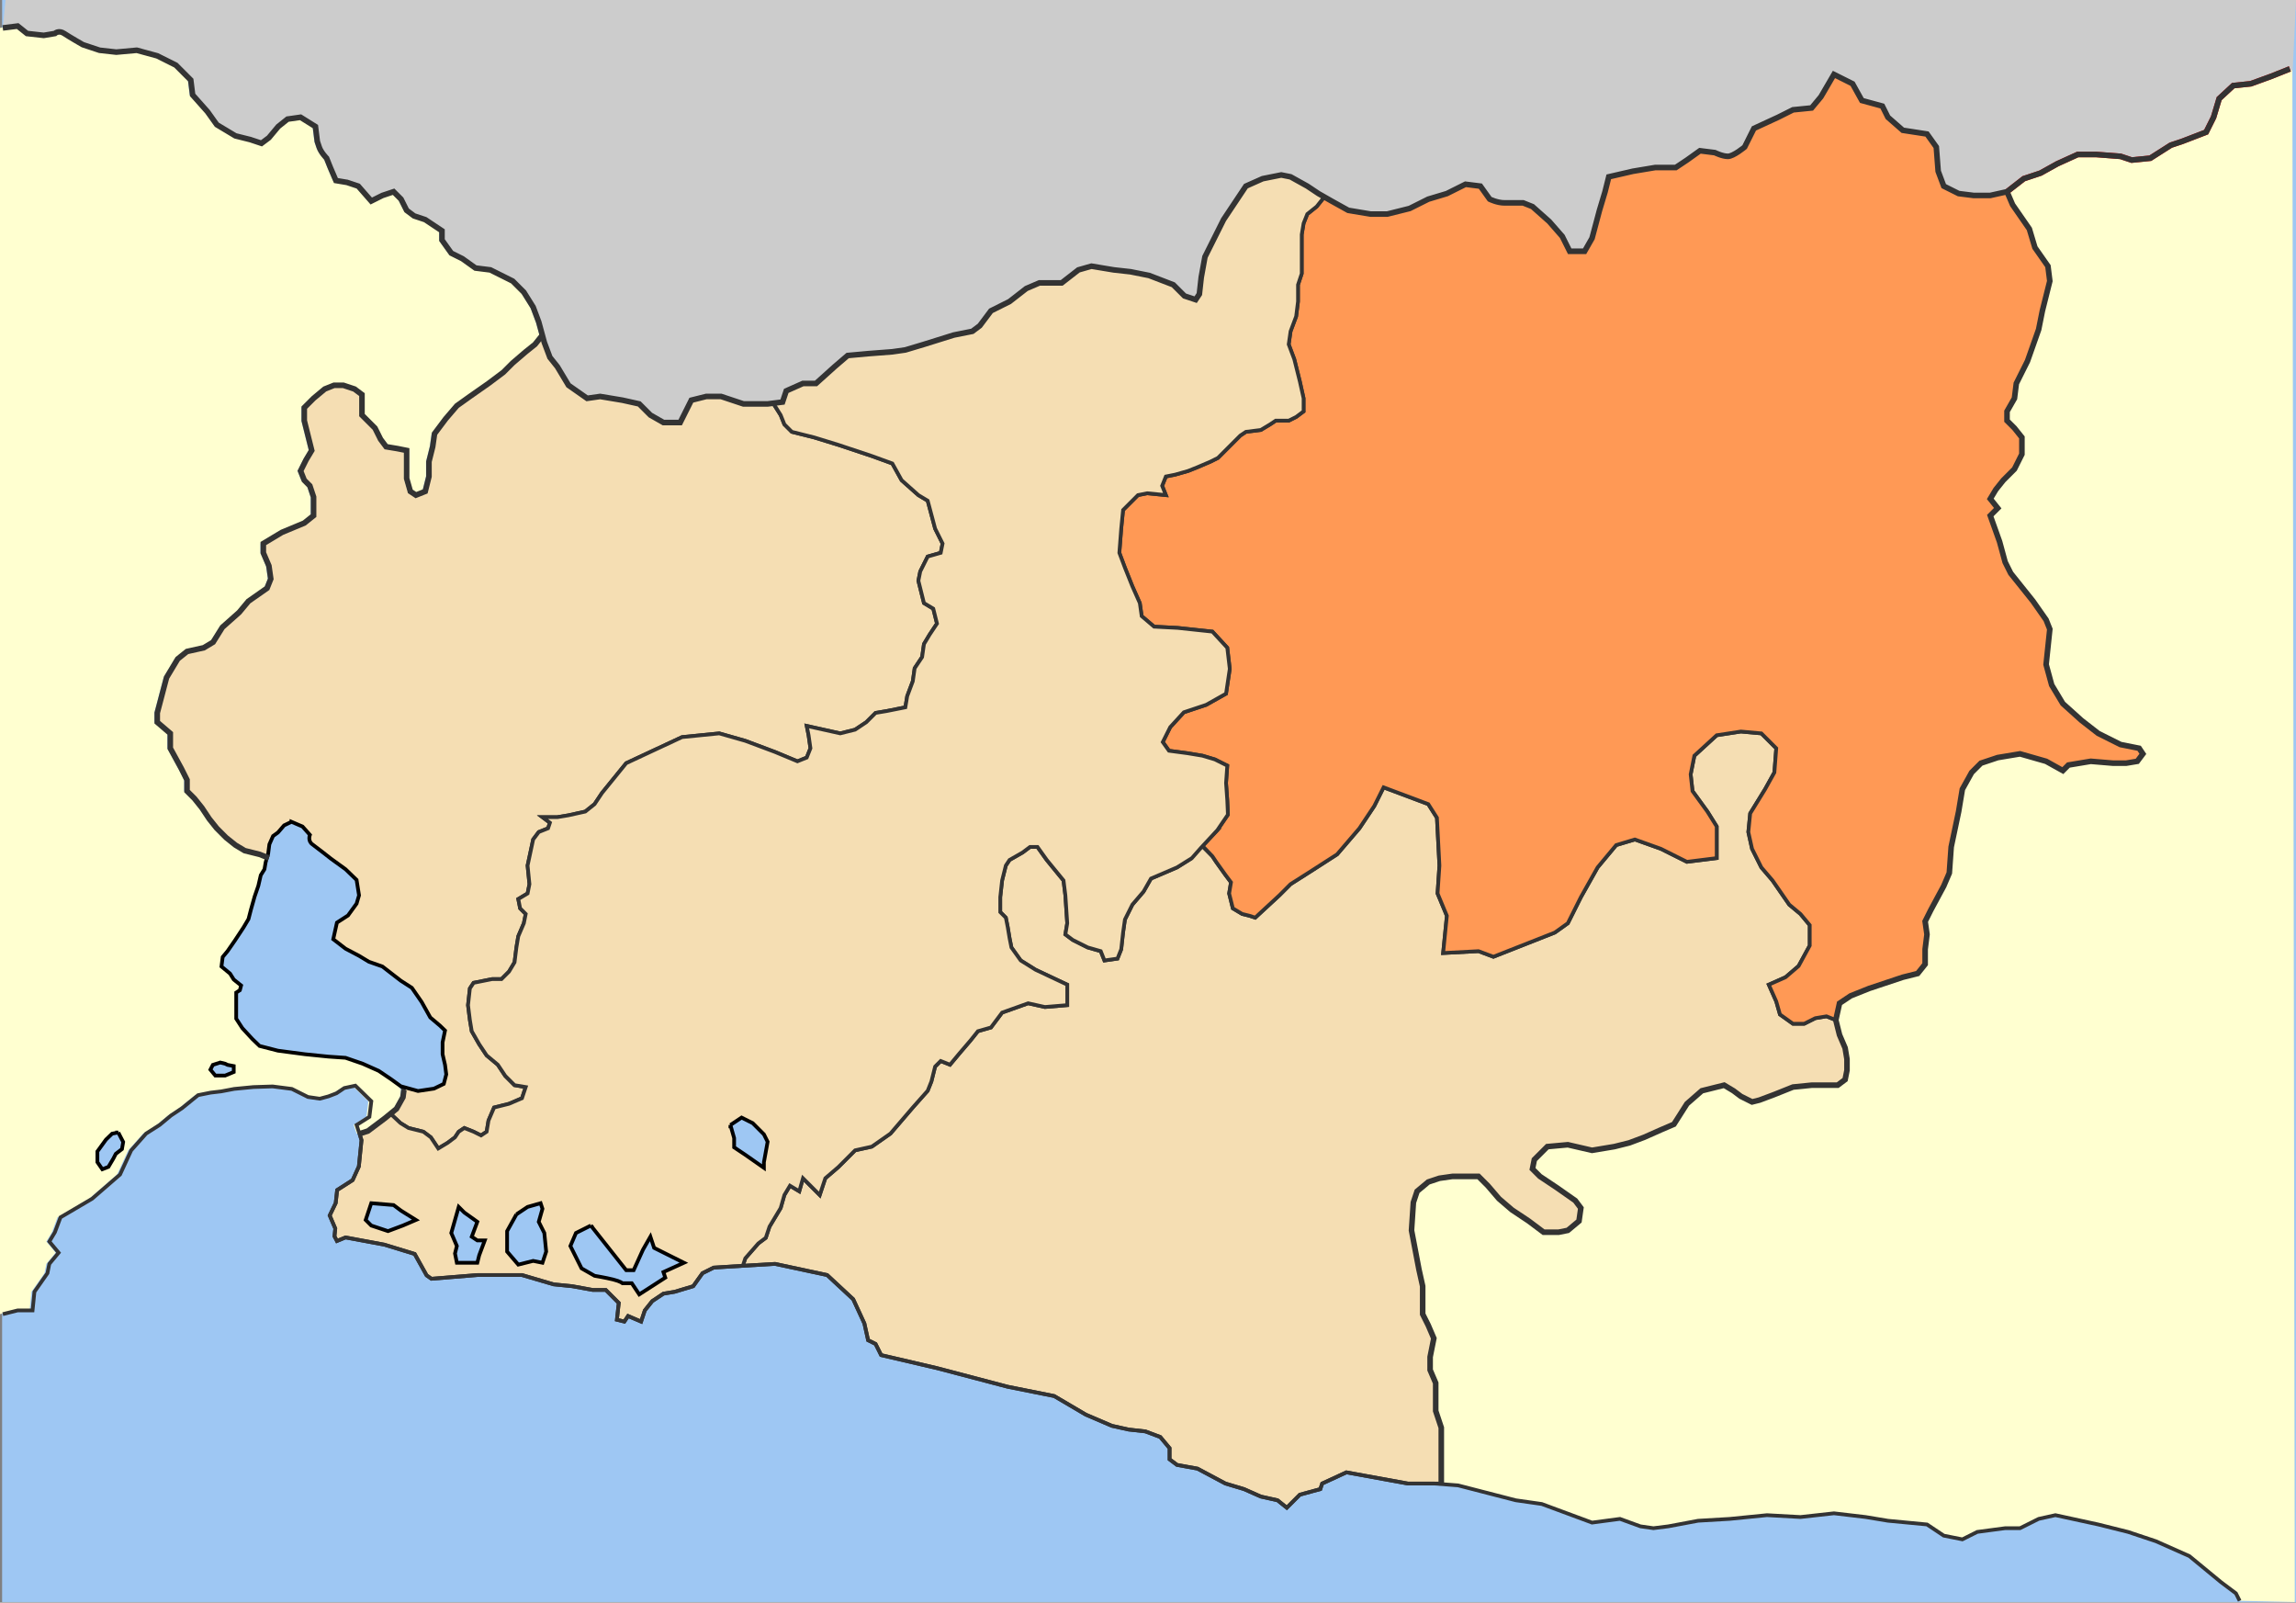 <?xml version="1.0" encoding="UTF-8" standalone="no"?>
<!-- Created with Inkscape (http://www.inkscape.org/) -->

<svg
   xmlns:svg="http://www.w3.org/2000/svg"
   xmlns="http://www.w3.org/2000/svg"
   version="1.1"
   width="1542.239"
   height="1076.249"
   id="svg2"
   xml:space="preserve"><rect width="100%" height="100%" fill="#808080" stroke="none"/><defs
     id="defs6" /><g
     transform="matrix(1.25,0,0,-1.25,1.42,1075.838)"
     id="g12"><rect
       width="1232.655"
       height="860.67"
       x="0"
       y="-860.67"
       transform="scale(1,-1)"
       id="rect3760"
       style="fill:#9ec7f3;fill-opacity:1;stroke:none" /><path
       d="m 1202.364,0.671 c 0,0 -2,4 -2,4 0,0 -8,6 -8,6 0,0 -17,14 -17,14 0,0 -18,8 -18,8 0,0 -15,5 -15,5 0,0 -16,4 -16,4 0,0 -23,5 -23,5 0,0 -9,-2 -9,-2 0,0 -10,-5 -10,-5 0,0 -8,0 -8,0 0,0 -15,-2 -15,-2 0,0 -8,-4 -8,-4 0,0 -10,2 -10,2 0,0 -9,6 -9,6 0,0 -21,2 -21,2 0,0 -12,2 -12,2 0,0 -17,2 -17,2 0,0 -18,-2 -18,-2 0,0 -18,1 -18,1 0,0 -20,-2 -20,-2 0,0 -17,-1 -17,-1 0,0 -16,-3 -16,-3 0,0 -8,-1 -8,-1 0,0 -7,1 -7,1 0,0 -11,4 -11,4 0,0 -15,-2 -15,-2 0,0 -27,10 -27,10 0,0 -14,2 -14,2 0,0 -31,8 -31,8 0,0 -9,0.999 -9,0.999 0,0 0,17.001 0,17.001 0,0 0,13 0,13 0,0 -3,9 -3,9 0,0 0,9 0,9 0,0 0,6 0,6 0,0 -3,7 -3,7 0,0 0,7 0,7 0,0 2,10 2,10 0,0 -3,7 -3,7 0,0 -3,6 -3,6 0,0 0,15 0,15 0,0 -2,9 -2,9 0,0 -4,21 -4,21 0,0 1,15 1,15 0,0 2,6 2,6 0,0 6,5 6,5 0,0 6,2 6,2 0,0 7,1 7,1 0,0 6,0 6,0 0,0 8,0 8,0 0,0 5,-5 5,-5 0,0 6,-7 6,-7 0,0 7,-6 7,-6 0,0 9,-6 9,-6 0,0 8,-6 8,-6 0,0 8,0 8,0 0,0 5,1 5,1 0,0 6,5 6,5 0,0 1,7 1,7 0,0 -3,4 -3,4 0,0 -10,7 -10,7 0,0 -9,6 -9,6 0,0 -4,4 -4,4 0,0 1,5 1,5 0,0 7,7 7,7 0,0 11,1 11,1 0,0 13,-3 13,-3 0,0 12,2 12,2 0,0 8,2 8,2 0,0 8,3 8,3 0,0 9,4 9,4 0,0 7,3 7,3 0,0 7,11 7,11 0,0 8,7 8,7 0,0 12,3 12,3 0,0 5,-3 5,-3 0,0 4,-3 4,-3 0,0 6,-3 6,-3 0,0 4,1 4,1 0,0 8,3 8,3 0,0 10,4 10,4 0,0 10,1 10,1 0,0 9,0 9,0 0,0 5,0 5,0 0,0 4,3 4,3 0,0 1,5 1,5 0,0 0,6 0,6 0,0 -1,6 -1,6 0,0 -3,7 -3,7 0,0 -2,8 -2,8 0,0 2,9 2,9 0,0 6,4 6,4 0,0 10,4 10,4 0,0 18,6 18,6 0,0 8,2 8,2 0,0 4,5 4,5 0,0 0,8 0,8 0,0 1,8 1,8 0,0 -1,7 -1,7 0,0 3,6 3,6 0,0 7,13 7,13 0,0 3,7 3,7 0,0 1,14 1,14 0,0 4,19 4,19 0,0 2,12 2,12 0,0 5,9 5,9 0,0 5,5 5,5 0,0 9,3 9,3 0,0 12,2 12,2 0,0 14,-4 14,-4 0,0 9,-5 9,-5 0,0 3,3 3,3 0,0 12,2 12,2 0,0 12,-1 12,-1 0,0 7,0 7,0 0,0 6,1 6,1 0,0 3,4 3,4 0,0 -2,3 -2,3 0,0 -10,2 -10,2 0,0 -12,6 -12,6 0,0 -9,7 -9,7 0,0 -10,9 -10,9 0,0 -6,10 -6,10 0,0 -3,11 -3,11 0,0 2,19 2,19 0,0 -2,5 -2,5 0,0 -7,10 -7,10 0,0 -12,15 -12,15 0,0 -3,6 -3,6 0,0 -3,11 -3,11 0,0 -5,14 -5,14 0,0 4,4 4,4 0,0 -4,5 -4,5 0,0 3,5 3,5 0,0 4,5 4,5 0,0 6,6 6,6 0,0 4,8 4,8 0,0 0,9 0,9 0,0 -4,5 -4,5 0,0 -4,4 -4,4 0,0 0,5 0,5 0,0 4,7 4,7 0,0 1,8 1,8 0,0 6,12 6,12 0,0 6,17 6,17 0,0 2,10 2,10 0,0 4,16 4,16 0,0 -1,8 -1,8 0,0 -7,10 -7,10 0,0 -3,10 -3,10 0,0 -9,13 -9,13 0,0 -3,7 -3,7 0,0 9,7 9,7 0,0 9,3 9,3 0,0 9,5 9,5 0,0 11,5 11,5 0,0 10,0 10,0 0,0 13,-1 13,-1 0,0 6,-2 6,-2 0,0 10,1 10,1 0,0 11,7 11,7 0,0 6,2 6,2 0,0 13,5 13,5 0,0 4,8 4,8 0,0 3,10 3,10 0,0 7.551,7 7.551,7 0,0 9.449,1 9.449,1 0,0 11,4 11,4 0,0 10,4 10,4 l 1.346,-0.404 1.289,-823.267 -29.635,0.671 z"
       id="path3762"
       style="fill:#ffffd0;fill-opacity:1;stroke:none" /><path
       d="m 0.364,845.671 c 0,0 8,1 8,1 0,0 5,-4 5,-4 0,0 9,-1 9,-1 0,0 6,1 6,1 0,0 2,2 5,0 3,-2 10,-6 10,-6 0,0 9,-3 9,-3 0,0 9,-1 9,-1 0,0 11,1 11,1 0,0 11,-3 11,-3 0,0 10,-5 10,-5 0,0 8,-8 8,-8 0,0 1,-8 1,-8 0,0 8,-9 8,-9 0,0 5,-7 5,-7 0,0 10,-6 10,-6 0,0 8,-2 8,-2 0,0 6,-2 6,-2 0,0 4,3 4,3 0,0 5,6 5,6 0,0 5,4 5,4 0,0 7,1 7,1 0,0 8,-5 8,-5 0,0 1,-8 1,-8 0,0 0,0 1,-3 1,-3 4,-6 4,-6 0,0 2,-5 2,-5 0,0 3,-7 3,-7 0,0 6,-1 6,-1 0,0 6,-2 6,-2 0,0 7,-8 7,-8 0,0 6,3 6,3 0,0 6,2 6,2 0,0 4,-4 4,-4 0,0 3,-6 3,-6 0,0 4,-3 4,-3 0,0 6,-2 6,-2 0,0 9,-6 9,-6 0,0 0,-5 0,-5 0,0 5,-7 5,-7 0,0 6,-3 6,-3 0,0 7,-5 7,-5 0,0 8,-1 8,-1 0,0 12,-6 12,-6 0,0 6,-6 6,-6 0,0 5,-8 5,-8 0,0 3,-8 3,-8 0,0 3,-11 3,-11 0,0 3,-8 3,-8 0,0 4,-5 4,-5 0,0 6,-10 6,-10 0,0 10,-7 10,-7 0,0 7,1 7,1 0,0 12,-2 12,-2 0,0 9,-2 9,-2 0,0 6,-6 6,-6 0,0 7,-4 7,-4 0,0 9,0 9,0 0,0 3,6 3,6 0,0 3,6 3,6 0,0 8,2 8,2 0,0 8,0 8,0 0,0 12,-4 12,-4 0,0 13,0 13,0 0,0 8,1 8,1 0,0 2,6 2,6 0,0 9,4 9,4 0,0 7,0 7,0 0,0 10,9 10,9 0,0 7,6 7,6 0,0 11,1 11,1 0,0 13,1 13,1 0,0 7,1 7,1 0,0 10,3 10,3 0,0 16,5 16,5 0,0 10,2 10,2 0,0 4,3 4,3 0,0 6,8 6,8 0,0 10,5 10,5 0,0 9,7 9,7 0,0 7,3 7,3 0,0 12,0 12,0 0,0 9,7 9,7 0,0 7,2 7,2 0,0 12,-2 12,-2 0,0 9,-1 9,-1 0,0 10,-2 10,-2 0,0 13,-5 13,-5 0,0 6,-6 6,-6 0,0 6,-2 6,-2 0,0 2,3 2,3 0,0 1,9 1,9 0,0 2,11 2,11 0,0 5,10 5,10 0,0 5,10 5,10 0,0 6,9 6,9 0,0 6,9 6,9 0,0 9,4 9,4 0,0 10,2 10,2 0,0 5,-1 5,-1 0,0 9,-5 9,-5 0,0 6,-4 6,-4 0,0 7,-4 7,-4 0,0 9,-5 9,-5 0,0 12,-2 12,-2 0,0 9,0 9,0 0,0 12,3 12,3 0,0 10,5 10,5 0,0 10,3 10,3 0,0 10,5 10,5 0,0 8,-1 8,-1 0,0 5,-7 5,-7 0,0 4,-2 8,-2 4,0 10,0 10,0 0,0 5,-2 5,-2 0,0 9,-8 9,-8 0,0 7,-8 7,-8 0,0 4,-8 4,-8 0,0 8,0 8,0 0,0 4,7 4,7 0,0 4,15 4,15 0,0 3,10 3,10 0,0 2,8 2,8 0,0 13,3 13,3 0,0 12,2 12,2 0,0 11,0 11,0 0,0 6,4 6,4 0,0 7,5 7,5 0,0 8,-1 8,-1 0,0 4,-2 7,-2 3,0 9,5 9,5 0,0 5,10 5,10 0,0 13,6 13,6 0,0 8,4 8,4 0,0 10,1 10,1 0,0 5,6 5,6 0,0 7,12 7,12 0,0 10,-5 10,-5 0,0 5,-9 5,-9 0,0 11,-3 11,-3 0,0 3,-6 3,-6 0,0 8,-7 8,-7 0,0 13,-2 13,-2 0,0 5,-7 5,-7 0,0 1,-13 1,-13 0,0 3,-8 3,-8 0,0 8,-4 8,-4 0,0 8,-1 8,-1 0,0 9,0 9,0 0,0 9,2 9,2 0,0 9,7 9,7 0,0 9,3 9,3 0,0 9,5 9,5 0,0 11,5 11,5 0,0 10,0 10,0 0,0 13,-1 13,-1 0,0 6,-2 6,-2 0,0 10,1 10,1 0,0 11,7 11,7 0,0 6,2 6,2 0,0 13,5 13,5 0,0 4,8 4,8 0,0 3,10 3,10 0,0 7.551,7 7.551,7 0,0 9.449,1 9.449,1 0,0 11,4 11,4 0,0 10,4 10,4 l 1.467,-1.293 1.823,38.293 -1230.831,0 L 0.364,845.671 z"
       id="path3758"
       style="fill:#cccccc;stroke:none" /><path
       d="m 290.364,680.671 c 0,0 -4,-5 -4,-5 0,0 -5,-4 -5,-4 0,0 -7,-6 -7,-6 0,0 -5,-5 -5,-5 0,0 -8,-6 -8,-6 0,0 -10,-7 -10,-7 0,0 -7,-5 -7,-5 0,0 -6,-7 -6,-7 0,0 -6,-8 -6,-8 0,0 -1,-7 -1,-7 0,0 -2,-8 -2,-8 0,0 0,-8 0,-8 0,0 -2,-8 -2,-8 0,0 -5,-2 -5,-2 0,0 -3,2 -3,2 0,0 -2,7 -2,7 0,0 0,8 0,8 0,0 0,7 0,7 0,0 -5,1 -5,1 0,0 -6,1 -6,1 0,0 -3,4 -3,4 0,0 -3,6 -3,6 0,0 -4,4 -4,4 0,0 -3,3 -3,3 0,0 0,7 0,7 0,0 0,4 0,4 0,0 -4,3 -4,3 0,0 -6,2 -6,2 0,0 -5,0 -5,0 0,0 -5,-2 -5,-2 0,0 -6,-5 -6,-5 0,0 -5,-5 -5,-5 0,0 0,-7 0,-7 0,0 2,-8 2,-8 0,0 2,-8 2,-8 0,0 -3,-5 -3,-5 0,0 -3,-6 -3,-6 0,0 2,-5 2,-5 0,0 3,-3 3,-3 0,0 2,-6 2,-6 0,0 0,-10 0,-10 0,0 -5,-4 -5,-4 0,0 -12,-5 -12,-5 0,0 -10,-6 -10,-6 0,0 0,-5 0,-5 0,0 3,-7 3,-7 0,0 1,-7 1,-7 0,0 -2,-5 -2,-5 0,0 -10,-7 -10,-7 0,0 -5,-6 -5,-6 0,0 -9,-8 -9,-8 0,0 -5,-8 -5,-8 0,0 -5,-3 -5,-3 0,0 -9,-2 -9,-2 0,0 -5,-4 -5,-4 0,0 -6,-10 -6,-10 0,0 -5,-19 -5,-19 0,0 0,-5 0,-5 0,0 7,-6 7,-6 0,0 0,-8 0,-8 0,0 6,-11 6,-11 0,0 3,-6 3,-6 0,0 0,-6 0,-6 0,0 4,-4 4,-4 0,0 4,-5 4,-5 0,0 4,-6 4,-6 0,0 4,-5 4,-5 0,0 5,-5 5,-5 0,0 5,-4 5,-4 0,0 5,-3 5,-3 0,0 8,-2 8,-2 0,0 5,-2 5,-2 0,0 72.533,-124.642 72.533,-124.642 0,0 -0.495,-3.82 -0.495,-3.82 0,0 -3.466,-6.213 -3.466,-6.213 0,0 -2.895,-3.005 -2.895,-3.005 0,0 4.989,-4.655 4.989,-4.655 0,0 4.333,-2.665 4.333,-2.665 0,0 4,-1.001 4,-1.001 0,0 4,-1 4,-1 0,0 4,-3 4,-3 0,0 4,-5.999 4,-5.999 0,0 5,3 5,3 0,0 4,3 4,3 0,0 2,3 2,3 0,0 3,2 3,2 0,0 5,-2 5,-2 0,0 4,-2 4,-2 0,0 3,2 3,2 0,0 1,6 1,6 0,0 3,7 3,7 0,0 8,2 8,2 0,0 7,3 7,3 0,0 2,6 2,6 0,0 -6,1 -6,1 0,0 -5,5 -5,5 0,0 -4,6 -4,6 0,0 -6,5 -6,5 0,0 -4,6 -4,6 0,0 -4,7 -4,7 0,0 -1,6 -1,6 0,0 -1,8 -1,8 0,0 1,9 1,9 0,0 2,3 2,3 0,0 5,1 5,1 0,0 5,1 5,1 0,0 5,0 5,0 0,0 4,4 4,4 0,0 3,5 3,5 0,0 1,8 1,8 0,0 1,6 1,6 0,0 3,7 3,7 0,0 1,5 1,5 0,0 -3,3 -3,3 0,0 -1,5 -1,5 0,0 5,3 5,3 0,0 1,5 1,5 0,0 -1,10 -1,10 0,0 3,14 3,14 0,0 3,4 3,4 0,0 5,2 5,2 0,0 1,3 1,3 0,0 -4,3 -4,3 0,0 8,-9.8e-4 8,-9.8e-4 0,0 6,1 6,1 0,0 9,2 9,2 0,0 5,4 5,4 0,0 4,6 4,6 0,0 13,16 13,16 0,0 30,14 30,14 0,0 20,2 20,2 0,0 14,-4 14,-4 0,0 16,-6 16,-6 0,0 12,-4.999 12,-4.999 0,0 5,2 5,2 0,0 2,5 2,5 0,0 -1,7 -1,7 0,0 -1,5 -1,5 0,0 9,-2 9,-2 0,0 9,-2 9,-2 0,0 8,2 8,2 0,0 6,4 6,4 0,0 5,5 5,5 0,0 6,1 6,1 0,0 10,2 10,2 0,0 1,6 1,6 0,0 3,8 3,8 0,0 1,7 1,7 0,0 4,6 4,6 0,0 1,7 1,7 0,0 3,5 3,5 0,0 4,6 4,6 0,0 -2,8 -2,8 0,0 -5,3 -5,3 0,0 -3,12 -3,12 0,0 1,5 1,5 0,0 4,8 4,8 0,0 7,2 7,2 0,0 1,5 1,5 0,0 -4,8 -4,8 0,0 -4,15 -4,15 0,0 -5,3 -5,3 0,0 -9,8 -9,8 0,0 -5,9 -5,9 0,0 -11,4 -11,4 0,0 -18,6 -18,6 0,0 -13,4 -13,4 0,0 -12,3 -12,3 0,0 -4,4 -4,4 0,0 -2,5 -2,5 0,0 -4,6.289 -4,6.289 0,0 -3,-0.289 -3,-0.289 0,0 -13,0 -13,0 0,0 -12,4 -12,4 0,0 -8,0 -8,0 0,0 -8,-2 -8,-2 0,0 -3,-6 -3,-6 0,0 -3,-6 -3,-6 0,0 -9,0 -9,0 0,0 -7,4 -7,4 0,0 -6,6 -6,6 0,0 -9,2 -9,2 0,0 -12,2 -12,2 0,0 -7,-1 -7,-1 0,0 -10,7 -10,7 0,0 -6,10 -6,10 0,0 -4,5 -4,5 0,0 -3,8 -3,8"
       id="path3713"
       style="fill:#f5deb3;fill-opacity:1;stroke:#333333;stroke-width:2;stroke-linecap:butt;stroke-linejoin:miter;stroke-miterlimit:4;stroke-opacity:1;stroke-dasharray:none" /><path
       d="m 644.364,406.671 c 0,0 6,-6 6,-6 0,0 2,-3 2,-3 0,0 5,-7 5,-7 0,0 3,-4 3,-4 0,0 -1,-6 -1,-6 0,0 2,-8 2,-8 0,0 5,-3 5,-3 0,0 4,-1 4,-1 0,0 3,-1.001 3,-1.001 0,0 13,12 13,12 0,0 6,6 6,6 0,0 11,7 11,7 0,0 14,9 14,9 0,0 12,14 12,14 0,0 8,12 8,12 0,0 5,10 5,10 0,0 24,-9 24,-9 0,0 4.667,-7.334 4.667,-7.334 0,0 1.333,-25.666 1.333,-25.666 0,0 -1,-14.999 -1,-14.999 0,0 5,-12 5,-12 0,0 -2,-20 -2,-20 0,0 19,1 19,1 0,0 8,-3 8,-3 0,0 33,13 33,13 0,0 7,4.999 7,4.999 0,0 7,14 7,14 0,0 9,16 9,16 0,0 10,12 10,12 0,0 10,3 10,3 0,0 14,-5 14,-5 0,0 14,-7 14,-7 0,0 16,2 16,2 0,0 0,10 0,10 0,0 0,7 0,7 0,0 -5,8 -5,8 0,0 -8,11 -8,11 0,0 -1,9 -1,9 0,0 2,10 2,10 0,0 12,11 12,11 0,0 13,2 13,2 0,0 11,-1 11,-1 0,0 8,-8 8,-8 0,0 -1,-13 -1,-13 0,0 -5,-9 -5,-9 0,0 -8,-13 -8,-13 0,0 -1,-10 -1,-10 0,0 2,-9 2,-9 0,0 5,-10 5,-10 0,0 6,-7 6,-7 0,0 9,-13 9,-13 0,0 6,-5 6,-5 0,0 5,-6 5,-6 0,0 0,-11 0,-11 0,0 -6,-11 -6,-11 0,0 -7,-6 -7,-6 0,0 -9,-3.999 -9,-3.999 0,0 4,-9.001 4,-9.001 0,0 2,-7 2,-7 0,0 7,-5 7,-5 0,0 6,0 6,0 0,0 6,3 6,3 0,0 6,1 6,1 0,0 5,-1.999 5,-1.999 0,0 2,-8 2,-8 0,0 3,-7 3,-7 0,0 1,-6 1,-6 0,0 0,-6 0,-6 0,0 -1,-5 -1,-5 0,0 -4,-3 -4,-3 0,0 -5,0 -5,0 0,0 -9,0 -9,0 0,0 -10,-1 -10,-1 0,0 -10,-4 -10,-4 0,0 -8,-3 -8,-3 0,0 -4,-1 -4,-1 0,0 -6,3 -6,3 0,0 -4,3 -4,3 0,0 -5,3 -5,3 0,0 -12,-3 -12,-3 0,0 -8,-7 -8,-7 0,0 -7,-11 -7,-11 0,0 -7,-3 -7,-3 0,0 -9,-4 -9,-4 0,0 -8,-3 -8,-3 0,0 -8,-2 -8,-2 0,0 -12,-2 -12,-2 0,0 -13,3 -13,3 0,0 -11,-1 -11,-1 0,0 -7,-7 -7,-7 0,0 -1,-5 -1,-5 0,0 4,-4 4,-4 0,0 9,-6 9,-6 0,0 10,-7 10,-7 0,0 3,-4 3,-4 0,0 -1,-7 -1,-7 0,0 -6,-5 -6,-5 0,0 -5,-1 -5,-1 0,0 -8,0 -8,0 0,0 -8,6 -8,6 0,0 -9,6 -9,6 0,0 -7,6 -7,6 0,0 -6,7 -6,7 0,0 -5,5 -5,5 0,0 -8,0 -8,0 0,0 -6,0 -6,0 0,0 -7,-1 -7,-1 0,0 -6,-2 -6,-2 0,0 -6,-5 -6,-5 0,0 -2,-6 -2,-6 0,0 -1,-15 -1,-15 0,0 4,-21 4,-21 0,0 2,-9 2,-9 0,0 0,-15 0,-15 0,0 3,-6 3,-6 0,0 3,-7 3,-7 0,0 -2,-10 -2,-10 0,0 0,-7 0,-7 0,0 3,-7 3,-7 0,0 0,-6 0,-6 0,0 0,-9 0,-9 0,0 3,-9 3,-9 0,0 0,-13 0,-13 0,0 0,-17.001 0,-17.001 0,0 -18,9.8e-4 -18,9.8e-4 0,0 -33,6 -33,6 0,0 -13,-6 -13,-6 0,0 -1,-3 -1,-3 0,0 -11,-3 -11,-3 0,0 -7,-7 -7,-7 0,0 -5,4 -5,4 0,0 -9,2 -9,2 0,0 -9,4 -9,4 0,0 -10,3 -10,3 0,0 -15,8 -15,8 0,0 -11,2 -11,2 0,0 -4,3 -4,3 0,0 0,6 0,6 0,0 -5,6 -5,6 0,0 -8,3 -8,3 0,0 -9,1 -9,1 0,0 -9,2 -9,2 0,0 -14,6 -14,6 0,0 -17,10 -17,10 0,0 -25,5 -25,5 0,0 -38,10 -38,10 0,0 -30,7 -30,7 0,0 -3,6 -3,6 0,0 -4,2 -4,2 0,0 -2,9 -2,9 0,0 -6,13 -6,13 0,0 -14,13 -14,13 0,0 -28,6 -28,6 0,0 -17.333,-1.002 -17.333,-1.002 0,0 1.333,4.002 1.333,4.002 0,0 7,8 7,8 0,0 4,3 4,3 0,0 2,6 2,6 0,0 6,10 6,10 0,0 2,7 2,7 0,0 3,5 3,5 0,0 5,-3 5,-3 0,0 2,7 2,7 0,0 9,-9 9,-9 0,0 3,9 3,9 0,0 7,6 7,6 0,0 9,9 9,9 0,0 9,2 9,2 0,0 10,7 10,7 0,0 6,7 6,7 0,0 6,7 6,7 0,0 8,9 8,9 0,0 2,5 2,5 0,0 2,8 2,8 0,0 3,3 3,3 0,0 5,-2 5,-2 0,0 5,6 5,6 0,0 6,7 6,7 0,0 4,5 4,5 0,0 7,2 7,2 0,0 6,8 6,8 0,0 14,5 14,5 0,0 9,-2.001 9,-2.001 0,0 12,1 12,1 0,0 0,11 0,11 0,0 -17,8.001 -17,8.001 0,0 -8,5 -8,5 0,0 -5,7 -5,7 0,0 -1,5 -1,5 0,0 -1,6 -1,6 0,0 -1,5 -1,5 0,0 -3,3 -3,3 0,0 0,8 0,8 0,0 1,9 1,9 0,0 2,8 2,8 0,0 2,3 2,3 0,0 7,4 7,4 0,0 4,3 4,3 0,0 4,0 4,0 0,0 5,-7 5,-7 0,0 9,-11 9,-11 0,0 1,-8 1,-8 0,0 1,-15 1,-15 0,0 -1,-6 -1,-6 0,0 4,-3 4,-3 0,0 8,-4 8,-4 0,0 7,-2 7,-2 0,0 2,-5 2,-5 0,0 7,1 7,1 0,0 2,5 2,5 0,0 1,9 1,9 0,0 1,7 1,7 0,0 4,8 4,8 0,0 6,7 6,7 0,0 4,7 4,7 0,0 14,6 14,6 0,0 8,5 8,5"
       id="path3731"
       style="fill:#f5deb3;fill-opacity:1;stroke:#333333;stroke-width:2;stroke-linecap:butt;stroke-linejoin:miter;stroke-miterlimit:4;stroke-opacity:1;stroke-dasharray:none" /><path
       d="m 653.031,414.67 c 0,0 -7.983,-8.455 -7.983,-8.455 0,0 5.316,-5.544 5.316,-5.544 0,0 2,-3 2,-3 0,0 5,-7 5,-7 0,0 3,-4 3,-4 0,0 -1,-6 -1,-6 0,0 2,-8 2,-8 0,0 5,-3 5,-3 0,0 4,-1 4,-1 0,0 3,-1.001 3,-1.001 0,0 13,12 13,12 0,0 6,6 6,6 0,0 11,7 11,7 0,0 14,9 14,9 0,0 12,14 12,14 0,0 8,12 8,12 0,0 5,10 5,10 0,0 24,-9 24,-9 0,0 4.667,-7.334 4.667,-7.334 0,0 1.333,-25.666 1.333,-25.666 0,0 -1,-14.999 -1,-14.999 0,0 5,-12 5,-12 0,0 -2,-20 -2,-20 0,0 19,1 19,1 0,0 8,-3 8,-3 0,0 33,13 33,13 0,0 7,4.999 7,4.999 0,0 7,14 7,14 0,0 9,16 9,16 0,0 10,12 10,12 0,0 10,3 10,3 0,0 14,-5 14,-5 0,0 14,-7 14,-7 0,0 16,2 16,2 0,0 0,10 0,10 0,0 0,7 0,7 0,0 -5,8 -5,8 0,0 -8,11 -8,11 0,0 -1,9 -1,9 0,0 2,10 2,10 0,0 12,11 12,11 0,0 13,2 13,2 0,0 11,-1 11,-1 0,0 8,-8 8,-8 0,0 -1,-13 -1,-13 0,0 -5,-9 -5,-9 0,0 -8,-13 -8,-13 0,0 -1,-10 -1,-10 0,0 2,-9 2,-9 0,0 5,-10 5,-10 0,0 6,-7 6,-7 0,0 9,-13 9,-13 0,0 6,-5 6,-5 0,0 5,-6 5,-6 0,0 0,-11 0,-11 0,0 -6,-11 -6,-11 0,0 -7,-6 -7,-6 0,0 -9,-3.999 -9,-3.999 0,0 4,-9.001 4,-9.001 0,0 2,-7 2,-7 0,0 7,-5 7,-5 0,0 6,0 6,0 0,0 6,3 6,3 0,0 6,1 6,1 0,0 5,-1.999 5,-1.999 0,0 2,9 2,9 0,0 6,4 6,4 0,0 10,4 10,4 0,0 18,6 18,6 0,0 8,2 8,2 0,0 4,5 4,5 0,0 0,8 0,8 0,0 1,8 1,8 0,0 -1,7 -1,7 0,0 3,6 3,6 0,0 7,13 7,13 0,0 3,7 3,7 0,0 1,14 1,14 0,0 4,19 4,19 0,0 2,12 2,12 0,0 5,9 5,9 0,0 5,5 5,5 0,0 9,3 9,3 0,0 12,2 12,2 0,0 14,-4 14,-4 0,0 9,-5 9,-5 0,0 3,3 3,3 0,0 12,2 12,2 0,0 12,-1 12,-1 0,0 7,0 7,0 0,0 6,1 6,1 0,0 3,4 3,4 0,0 -2,3 -2,3 0,0 -10,2 -10,2 0,0 -12,6 -12,6 0,0 -9,7 -9,7 0,0 -10,9 -10,9 0,0 -6,10 -6,10 0,0 -3,11 -3,11 0,0 2,19 2,19 0,0 -2,5 -2,5 0,0 -7,10 -7,10 0,0 -12,15 -12,15 0,0 -3,6 -3,6 0,0 -3,11 -3,11 0,0 -5,14 -5,14 0,0 4,4 4,4 0,0 -4,5 -4,5 0,0 3,5 3,5 0,0 4,5 4,5 0,0 6,6 6,6 0,0 4,8 4,8 0,0 0,9 0,9 0,0 -4,5 -4,5 0,0 -4,4 -4,4 0,0 0,5 0,5 0,0 4,7 4,7 0,0 1,8 1,8 0,0 6,12 6,12 0,0 6,17 6,17 0,0 2,10 2,10 0,0 4,16 4,16 0,0 -1,8 -1,8 0,0 -7,10 -7,10 0,0 -3,10 -3,10 0,0 -9,13 -9,13 0,0 -3,7 -3,7 0,0 -9,-2 -9,-2 0,0 -9,0 -9,0 0,0 -8,1 -8,1 0,0 -8,4 -8,4 0,0 -3,8 -3,8 0,0 -1,13 -1,13 0,0 -5,7 -5,7 0,0 -13,2 -13,2 0,0 -8,7 -8,7 0,0 -3,6 -3,6 0,0 -11,3 -11,3 0,0 -5,9 -5,9 0,0 -10,5 -10,5 0,0 -7,-12 -7,-12 0,0 -5,-6 -5,-6 0,0 -10,-1 -10,-1 0,0 -8,-4 -8,-4 0,0 -13,-6 -13,-6 0,0 -5,-10 -5,-10 0,0 -6,-5 -9,-5 -3,0 -7,2 -7,2 0,0 -8,1 -8,1 0,0 -7,-5 -7,-5 0,0 -6,-4 -6,-4 0,0 -11,0 -11,0 0,0 -12,-2 -12,-2 0,0 -13,-3 -13,-3 0,0 -2,-8 -2,-8 0,0 -3,-10 -3,-10 0,0 -4,-15 -4,-15 0,0 -4,-7 -4,-7 0,0 -8,0 -8,0 0,0 -4,8 -4,8 0,0 -7,8 -7,8 0,0 -9,8 -9,8 0,0 -5,2 -5,2 0,0 -6,0 -10,0 -4,0 -8,2 -8,2 0,0 -5,7 -5,7 0,0 -8,1 -8,1 0,0 -10,-5 -10,-5 0,0 -10,-3 -10,-3 0,0 -10,-5 -10,-5 0,0 -12,-3 -12,-3 0,0 -9,0 -9,0 0,0 -12,2 -12,2 0,0 -9,5 -9,5 0,0 -4,2 -4,2 0,0 -4,-5 -4,-5 0,0 -5,-4 -5,-4 0,0 -2,-5 -2,-5 0,0 -1,-6 -1,-6 0,0 0,-7 0,-7 0,0 0,-7 0,-7 0,0 0,-7 0,-7 0,0 -2,-6 -2,-6 0,0 0,-9 0,-9 0,0 -1,-8 -1,-8 0,0 -3,-8 -3,-8 0,0 -1,-7 -1,-7 0,0 3,-8 3,-8 0,0 3,-12 3,-12 0,0 2,-9 2,-9 0,0 0,-7 0,-7 0,0 -4,-3 -4,-3 0,0 -4,-2 -4,-2 0,0 -7,0 -7,0 0,0 -3,-2 -3,-2 0,0 -5,-3 -5,-3 0,0 -8,-1 -8,-1 0,0 -3,-2 -3,-2 0,0 -5,-5 -5,-5 0,0 -7,-7 -7,-7 0,0 -4,-2 -4,-2 0,0 -7,-3 -7,-3 0,0 -5,-2 -5,-2 0,0 -7,-2 -7,-2 0,0 -5,-1 -5,-1 0,0 -2,-5 -2,-5 0,0 2,-5 2,-5 0,0 -10,1 -10,1 0,0 -5,-1 -5,-1 0,0 -8,-8 -8,-8 0,0 -1,-10 -1,-10 0,0 -1,-13 -1,-13 0,0 3,-8 3,-8 0,0 1.173,-2.933 1.173,-2.933 0,0 2.827,-7.067 2.827,-7.067 0,0 4,-9 4,-9 0,0 1,-7 1,-7 0,0 6.667,-5.668 6.667,-5.668 0,0 12.667,-0.666 12.667,-0.666 0,0 18.666,-2 18.666,-2 0,0 8,-8.667 8,-8.667 0,0 1.334,-11.333 1.334,-11.333 0,0 -2,-13.334 -2,-13.334 0,0 -10.667,-6 -10.667,-6 0,0 -12,-4 -12,-4 0,0 -7.333,-8 -7.333,-8 0,0 -4,-8 -4,-8 0,0 3.333,-4.667 3.333,-4.667 0,0 10,-1.333 10,-1.333 0,0 8,-1.333 8,-1.333 0,0 6.667,-2 6.667,-2 0,0 6.666,-3.333 6.666,-3.333 0,0 -0.666,-9.334 -0.666,-9.334 0,0 0.666,-9.333 0.666,-9.333 0,0 0.333,-7.665 0.333,-7.665 0,0 -5.666,-8.335 -5.666,-8.335 z"
       id="path3719"
       style="fill:#ff9955;fill-opacity:1;stroke:#333333;stroke-width:2;stroke-linecap:butt;stroke-linejoin:miter;stroke-miterlimit:4;stroke-opacity:1;stroke-dasharray:none" /><path
       d="m 398.031,180.669 c 0,0 -15.667,-0.998 -15.667,-0.998 0,0 -6,-3 -6,-3 0,0 -5,-7 -5,-7 0,0 -10,-3 -10,-3 0,0 -6,-1 -6,-1 0,0 -6,-4 -6,-4 0,0 -4,-5 -4,-5 0,0 -2,-6 -2,-6 0,0 -7,3 -7,3 0,0 -2,-3 -2,-3 0,0 -4,1 -4,1 0,0 1,9 1,9 0,0 -7,7 -7,7 0,0 -7,0 -7,0 0,0 -11,2 -11,2 0,0 -10,1 -10,1 0,0 -17,5 -17,5 0,0 -24,0 -24,0 0,0 -24.666,-2.002 -24.666,-2.002 0,0 -2.587,1.823 -2.587,1.823 0,0 -6.413,11.511 -6.413,11.511 0,0 -16.334,5 -16.334,5 0,0 -20.822,3.873 -20.822,3.873 0,0 -4.622,-1.91 -4.622,-1.91 0,0 -1.32,2.547 -1.32,2.547 0,0 0.43,4.156 0.43,4.156 0,0 -3,7 -3,7 0,0 3.229,6.681 3.229,6.681 0,0 0.771,6.986 0.771,6.986 0,0 8.334,5.335 8.334,5.335 0,0 3.333,7.332 3.333,7.332 0,0 1.425,14.112 1.425,14.112 0,0 -0.99,3.503 -0.99,3.503 0,0 4.457,1.434 4.457,1.434 0,0 4.456,3.345 4.456,3.345 0,0 4.456,3.346 4.456,3.346 0,0 3.18,2.611 3.18,2.611 0,0 5.351,-5.017 5.351,-5.017 0,0 4.333,-2.665 4.333,-2.665 0,0 4,-1.001 4,-1.001 0,0 4,-1 4,-1 0,0 4,-3 4,-3 0,0 4,-5.999 4,-5.999 0,0 5,3 5,3 0,0 4,3 4,3 0,0 2,3 2,3 0,0 3,2 3,2 0,0 5,-2 5,-2 0,0 4,-2 4,-2 0,0 3,2 3,2 0,0 1,6 1,6 0,0 3,7 3,7 0,0 8,2 8,2 0,0 7,3 7,3 0,0 2,6 2,6 0,0 -6,1 -6,1 0,0 -5,5 -5,5 0,0 -4,6 -4,6 0,0 -6,5 -6,5 0,0 -4,6 -4,6 0,0 -4,7 -4,7 0,0 -1,6 -1,6 0,0 -1,8 -1,8 0,0 1,9 1,9 0,0 2,3 2,3 0,0 5,1 5,1 0,0 5,1 5,1 0,0 5,0 5,0 0,0 4,4 4,4 0,0 3,5 3,5 0,0 1,8 1,8 0,0 1,6 1,6 0,0 3,7 3,7 0,0 1,5 1,5 0,0 -3,3 -3,3 0,0 -1,5 -1,5 0,0 5,3 5,3 0,0 1,5 1,5 0,0 -1,10 -1,10 0,0 3,14 3,14 0,0 3,4 3,4 0,0 5,2 5,2 0,0 1,3 1,3 0,0 -4,3 -4,3 0,0 8,-9.8e-4 8,-9.8e-4 0,0 6,1 6,1 0,0 9,2 9,2 0,0 5,4 5,4 0,0 4,6 4,6 0,0 13,16 13,16 0,0 30,14 30,14 0,0 20,2 20,2 0,0 14,-4 14,-4 0,0 16,-6 16,-6 0,0 12,-4.999 12,-4.999 0,0 5,2 5,2 0,0 2,5 2,5 0,0 -1,7 -1,7 0,0 -1,5 -1,5 0,0 9,-2 9,-2 0,0 9,-2 9,-2 0,0 8,2 8,2 0,0 6,4 6,4 0,0 5,5 5,5 0,0 6,1 6,1 0,0 10,2 10,2 0,0 1,6 1,6 0,0 3,8 3,8 0,0 1,7 1,7 0,0 4,6 4,6 0,0 1,7 1,7 0,0 3,5 3,5 0,0 4,6 4,6 0,0 -2,8 -2,8 0,0 -5,3 -5,3 0,0 -3,12 -3,12 0,0 1,5 1,5 0,0 4,8 4,8 0,0 7,2 7,2 0,0 1,5 1,5 0,0 -4,8 -4,8 0,0 -4,15 -4,15 0,0 -5,3 -5,3 0,0 -9,8 -9,8 0,0 -5,9 -5,9 0,0 -11,4 -11,4 0,0 -18,6 -18,6 0,0 -13,4 -13,4 0,0 -12,3 -12,3 0,0 -4,4 -4,4 0,0 -2,5 -2,5 0,0 -4,6.368 -4,6.368 0,0 5,0.632 5,0.632 0,0 2,6 2,6 0,0 9,4 9,4 0,0 7,0 7,0 0,0 10,9 10,9 0,0 7,6 7,6 0,0 11,1 11,1 0,0 13,1 13,1 0,0 7,1 7,1 0,0 10,3 10,3 0,0 16,5 16,5 0,0 10,2 10,2 0,0 4,3 4,3 0,0 6,8 6,8 0,0 10,5 10,5 0,0 9,7 9,7 0,0 7,3 7,3 0,0 12,0 12,0 0,0 9,7 9,7 0,0 7,2 7,2 0,0 12,-2 12,-2 0,0 9,-1 9,-1 0,0 10,-2 10,-2 0,0 13,-5 13,-5 0,0 6,-6 6,-6 0,0 6,-2 6,-2 0,0 2,3 2,3 0,0 1,9 1,9 0,0 2,11 2,11 0,0 5,10 5,10 0,0 5,10 5,10 0,0 6,9 6,9 0,0 6,9 6,9 0,0 9,4 9,4 0,0 10,2 10,2 0,0 5,-1 5,-1 0,0 9,-5 9,-5 0,0 6,-4 6,-4 0,0 3,-2 3,-2 0,0 -4,-5 -4,-5 0,0 -5,-4 -5,-4 0,0 -2,-5 -2,-5 0,0 -1,-6 -1,-6 0,0 0,-7 0,-7 0,0 0,-7 0,-7 0,0 0,-7 0,-7 0,0 -2,-6 -2,-6 0,0 0,-9 0,-9 0,0 -1,-8 -1,-8 0,0 -3,-8 -3,-8 0,0 -1,-7 -1,-7 0,0 3,-8 3,-8 0,0 3,-12 3,-12 0,0 2,-9 2,-9 0,0 0,-7 0,-7 0,0 -4,-3 -4,-3 0,0 -4,-2 -4,-2 0,0 -7,0 -7,0 0,0 -3,-2 -3,-2 0,0 -5,-3 -5,-3 0,0 -8,-1 -8,-1 0,0 -3,-2 -3,-2 0,0 -5,-5 -5,-5 0,0 -7,-7 -7,-7 0,0 -4,-2 -4,-2 0,0 -7,-3 -7,-3 0,0 -5,-2 -5,-2 0,0 -7,-2 -7,-2 0,0 -5,-1 -5,-1 0,0 -2,-5 -2,-5 0,0 2,-5 2,-5 0,0 -10,1 -10,1 0,0 -5,-1 -5,-1 0,0 -8,-8 -8,-8 0,0 -1,-10 -1,-10 0,0 -1,-13 -1,-13 0,0 3,-8 3,-8 0,0 1.173,-2.933 1.173,-2.933 0,0 2.827,-7.067 2.827,-7.067 0,0 4,-9 4,-9 0,0 1,-7 1,-7 0,0 6.667,-5.668 6.667,-5.668 0,0 12.667,-0.666 12.667,-0.666 0,0 18.666,-2 18.666,-2 0,0 8,-8.667 8,-8.667 0,0 1.334,-11.333 1.334,-11.333 0,0 -2,-13.334 -2,-13.334 0,0 -10.667,-6 -10.667,-6 0,0 -12,-4 -12,-4 0,0 -7.333,-8 -7.333,-8 0,0 -4,-8 -4,-8 0,0 3.333,-4.667 3.333,-4.667 0,0 10,-1.333 10,-1.333 0,0 8,-1.333 8,-1.333 0,0 6.667,-2 6.667,-2 0,0 6.666,-3.333 6.666,-3.333 0,0 -0.666,-9.334 -0.666,-9.334 0,0 0.666,-9.333 0.666,-9.333 0,0 0.333,-7.665 0.333,-7.665 0,0 -5.666,-8.335 -5.666,-8.335 0,0 -8.667,-9.334 -8.667,-9.334 0,0 -5,-5.665 -5,-5.665 0,0 -8,-5 -8,-5 0,0 -14,-6 -14,-6 0,0 -4,-7 -4,-7 0,0 -6,-7 -6,-7 0,0 -4,-8 -4,-8 0,0 -1,-7 -1,-7 0,0 -1,-9 -1,-9 0,0 -2,-5 -2,-5 0,0 -7,-1 -7,-1 0,0 -2,5 -2,5 0,0 -7,2 -7,2 0,0 -8,4 -8,4 0,0 -4,3 -4,3 0,0 1,6 1,6 0,0 -1,15 -1,15 0,0 -1,8 -1,8 0,0 -9,11 -9,11 0,0 -5,7 -5,7 0,0 -4,0 -4,0 0,0 -4,-3 -4,-3 0,0 -7,-4 -7,-4 0,0 -2,-3 -2,-3 0,0 -2,-8 -2,-8 0,0 -1,-9 -1,-9 0,0 0,-8 0,-8 0,0 3,-3 3,-3 0,0 1,-5 1,-5 0,0 1,-6 1,-6 0,0 1,-5 1,-5 0,0 5,-7 5,-7 0,0 8,-5 8,-5 0,0 17,-8.001 17,-8.001 0,0 0,-11 0,-11 0,0 -12,-1 -12,-1 0,0 -9,2.001 -9,2.001 0,0 -14,-5 -14,-5 0,0 -6,-8 -6,-8 0,0 -7,-2 -7,-2 0,0 -4,-5 -4,-5 0,0 -6,-7 -6,-7 0,0 -5,-6 -5,-6 0,0 -5,2 -5,2 0,0 -3,-3 -3,-3 0,0 -2,-8 -2,-8 0,0 -2,-5 -2,-5 0,0 -8,-9 -8,-9 0,0 -6,-7 -6,-7 0,0 -6,-7 -6,-7 0,0 -10,-7 -10,-7 0,0 -9,-2 -9,-2 0,0 -9,-9 -9,-9 0,0 -7,-6 -7,-6 0,0 -3,-9 -3,-9 0,0 -9,9 -9,9 0,0 -2,-7 -2,-7 0,0 -5,3 -5,3 0,0 -3,-5 -3,-5 0,0 -2,-7 -2,-7 0,0 -6,-10 -6,-10 0,0 -2,-6 -2,-6 0,0 -4,-3 -4,-3 0,0 -7,-8 -7,-8 0,0 -1.333,-4.002 -1.333,-4.002 z"
       id="path3709"
       style="fill:#f5deb3;fill-opacity:1;stroke:#333333;stroke-width:2;stroke-linecap:butt;stroke-linejoin:miter;stroke-miterlimit:4;stroke-opacity:1;stroke-dasharray:none" /><path
       d="m -1.236,154.671 c 0,0 8,2 8,2 0,0 8,0 8,0 0,0 1,10 1,10 0,0 7,10 7,10 0,0 1,5 1,5 0,0 5,6 5,6 0,0 -5,6 -5,6 0,0 3,5 3,5 0,0 3,8 3,8 0,0 17,10 17,10 0,0 15,13 15,13 0,0 6,13 6,13 0,0 8,9 8,9 0,0 7.333,4.665 7.333,4.665 0,0 6,5 6,5 0,0 6,4 6,4 0,0 8.628,6.987 8.628,6.987 0,0 6.705,1.346 6.705,1.346 0,0 5.667,0.667 5.667,0.667 0,0 7,1.333 7,1.333 0,0 10.333,1 10.333,1 0,0 10.334,0.334 10.334,0.334 0,0 10.334,-1.334 10.334,-1.334 0,0 8.666,-4.333 8.666,-4.333 0,0 6.315,-0.925 6.315,-0.925 0,0 4.685,1.26 4.685,1.26 0,0 4.333,1.665 4.333,1.665 0,0 4.184,2.81 4.184,2.81 0,0 5.941,1.273 5.941,1.273 0,0 8.582,-8.37 8.582,-8.37 0,0 -1.04,-8.379 -1.04,-8.379 0,0 -6.881,-4.362 -6.881,-4.362 0,0 1.649,-4.689 1.649,-4.689 0,0 4.457,1.434 4.457,1.434 0,0 4.456,3.345 4.456,3.345 0,0 4.456,3.346 4.456,3.346 0,0 6.437,5.254 6.437,5.254 0,0 3.466,6.213 3.466,6.213 0,0 0.495,3.82 0.495,3.82 0,0 -72.533,124.642 -72.533,124.642 0,0 -5,2 -5,2 0,0 -8,2 -8,2 0,0 -5,3 -5,3 0,0 -5,4 -5,4 0,0 -5,5 -5,5 0,0 -4,5 -4,5 0,0 -4,6 -4,6 0,0 -4,5 -4,5 0,0 -4,4 -4,4 0,0 0,6 0,6 0,0 -3,6 -3,6 0,0 -6,11 -6,11 0,0 0,8 0,8 0,0 -7,6 -7,6 0,0 0,5 0,5 0,0 5,19 5,19 0,0 6,10 6,10 0,0 5,4 5,4 0,0 9,2 9,2 0,0 5,3 5,3 0,0 5,8 5,8 0,0 9,8 9,8 0,0 5,6 5,6 0,0 10,7 10,7 0,0 2,5 2,5 0,0 -1,7 -1,7 0,0 -3,7 -3,7 0,0 0,5 0,5 0,0 10,6 10,6 0,0 12,5 12,5 0,0 5,4 5,4 0,0 0,10 0,10 0,0 -2,6 -2,6 0,0 -3,3 -3,3 0,0 -2,5 -2,5 0,0 3,6 3,6 0,0 3,5 3,5 0,0 -2,8 -2,8 0,0 -2,8 -2,8 0,0 0,7 0,7 0,0 5,5 5,5 0,0 6,5 6,5 0,0 5,2 5,2 0,0 5,0 5,0 0,0 6,-2 6,-2 0,0 4,-3 4,-3 0,0 0,-4 0,-4 0,0 0,-7 0,-7 0,0 3,-3 3,-3 0,0 4,-4 4,-4 0,0 3,-6 3,-6 0,0 3,-4 3,-4 0,0 6,-1 6,-1 0,0 5,-1 5,-1 0,0 0,-7 0,-7 0,0 0,-8 0,-8 0,0 2,-7 2,-7 0,0 3,-2 3,-2 0,0 5,2 5,2 0,0 2,8 2,8 0,0 0,8 0,8 0,0 2,8 2,8 0,0 1,7 1,7 0,0 6,8 6,8 0,0 6,7 6,7 0,0 7,5 7,5 0,0 10,7 10,7 0,0 8,6 8,6 0,0 5,5 5,5 0,0 7,6 7,6 0,0 5,4 5,4 0,0 4,5 4,5 0,0 -2,7 -2,7 0,0 -3,8 -3,8 0,0 -5,8 -5,8 0,0 -6,6 -6,6 0,0 -12,6 -12,6 0,0 -8,1 -8,1 0,0 -7,5 -7,5 0,0 -6,3 -6,3 0,0 -5,7 -5,7 0,0 0,5 0,5 0,0 -9,6 -9,6 0,0 -6,2 -6,2 0,0 -4,3 -4,3 0,0 -3,6 -3,6 0,0 -4,4 -4,4 0,0 -6,-2 -6,-2 0,0 -6,-3 -6,-3 0,0 -7,8 -7,8 0,0 -6,2 -6,2 0,0 -6,1 -6,1 0,0 -3,7 -3,7 0,0 -2,5 -2,5 0,0 -3,3 -4,6 -1,3 -1,3 -1,3 0,0 -1,8 -1,8 0,0 -8,5 -8,5 0,0 -7,-1 -7,-1 0,0 -5,-4 -5,-4 0,0 -5,-6 -5,-6 0,0 -4,-3 -4,-3 0,0 -6,2 -6,2 0,0 -8,2 -8,2 0,0 -10,6 -10,6 0,0 -5,7 -5,7 0,0 -8,9 -8,9 0,0 -1,8 -1,8 0,0 -8,8 -8,8 0,0 -10,5 -10,5 0,0 -11,3 -11,3 0,0 -11,-1 -11,-1 0,0 -9,1 -9,1 0,0 -9,3 -9,3 0,0 -7,4 -10,6 -3,2 -5,0 -5,0 0,0 -6,-1 -6,-1 0,0 -9,1 -9,1 0,0 -5,4 -5,4 0,0 -8,-1 -8,-1"
       id="path3705"
       style="fill:#ffffd0;fill-opacity:1;stroke:none" /><path
       d="m 1077.364,757.671 c 0,0 3,-7 3,-7 0,0 9,-13 9,-13 0,0 3,-10 3,-10 0,0 7,-10 7,-10 0,0 1,-8 1,-8 0,0 -4,-16 -4,-16 0,0 -2,-10 -2,-10 0,0 -6,-17 -6,-17 0,0 -6,-12 -6,-12 0,0 -1,-8 -1,-8 0,0 -4,-7 -4,-7 0,0 0,-5 0,-5 0,0 4,-4 4,-4 0,0 4,-5 4,-5 0,0 0,-9 0,-9 0,0 -4,-8 -4,-8 0,0 -6,-6 -6,-6 0,0 -4,-5 -4,-5 0,0 -3,-5 -3,-5 0,0 4,-5 4,-5 0,0 -4,-4 -4,-4 0,0 5,-14 5,-14 0,0 3,-11 3,-11 0,0 3,-6 3,-6 0,0 12,-15 12,-15 0,0 7,-10 7,-10 0,0 2,-5 2,-5 0,0 -2,-19 -2,-19 0,0 3,-11 3,-11 0,0 6,-10 6,-10 0,0 10,-9 10,-9 0,0 9,-7 9,-7 0,0 12,-6 12,-6 0,0 10,-2 10,-2 0,0 2,-3 2,-3 0,0 -3,-4 -3,-4 0,0 -6,-1 -6,-1 0,0 -7,0 -7,0 0,0 -12,1 -12,1 0,0 -12,-2 -12,-2 0,0 -3,-3 -3,-3 0,0 -9,5 -9,5 0,0 -14,4 -14,4 0,0 -12,-2 -12,-2 0,0 -9,-3 -9,-3 0,0 -5,-5 -5,-5 0,0 -5,-9 -5,-9 0,0 -2,-12 -2,-12 0,0 -4,-19 -4,-19 0,0 -1,-14 -1,-14 0,0 -3,-7 -3,-7 0,0 -7,-13 -7,-13 0,0 -3,-6 -3,-6 0,0 1,-7 1,-7 0,0 -1,-8 -1,-8 0,0 0,-8 0,-8 0,0 -4,-5 -4,-5 0,0 -8,-2 -8,-2 0,0 -18,-6 -18,-6 0,0 -10,-4 -10,-4 0,0 -6,-4 -6,-4 0,0 -2,-9 -2,-9 0,0 2,-8 2,-8 0,0 3,-7 3,-7 0,0 1,-6 1,-6 0,0 0,-6 0,-6 0,0 -1,-5 -1,-5 0,0 -4,-3 -4,-3 0,0 -5,0 -5,0 0,0 -9,0 -9,0 0,0 -10,-1 -10,-1 0,0 -10,-4 -10,-4 0,0 -8,-3 -8,-3 0,0 -4,-1 -4,-1 0,0 -6,3 -6,3 0,0 -4,3 -4,3 0,0 -5,3 -5,3 0,0 -12,-3 -12,-3 0,0 -8,-7 -8,-7 0,0 -7,-11 -7,-11 0,0 -7,-3 -7,-3 0,0 -9,-4 -9,-4 0,0 -8,-3 -8,-3 0,0 -8,-2 -8,-2 0,0 -12,-2 -12,-2 0,0 -13,3 -13,3 0,0 -11,-1 -11,-1 0,0 -7,-7 -7,-7 0,0 -1,-5 -1,-5 0,0 4,-4 4,-4 0,0 9,-6 9,-6 0,0 10,-7 10,-7 0,0 3,-4 3,-4 0,0 -1,-7 -1,-7 0,0 -6,-5 -6,-5 0,0 -5,-1 -5,-1 0,0 -8,0 -8,0 0,0 -8,6 -8,6 0,0 -9,6 -9,6 0,0 -7,6 -7,6 0,0 -6,7 -6,7 0,0 -5,5 -5,5 0,0 -8,0 -8,0 0,0 -6,0 -6,0 0,0 -7,-1 -7,-1 0,0 -6,-2 -6,-2 0,0 -6,-5 -6,-5 0,0 -2,-6 -2,-6 0,0 -1,-15 -1,-15 0,0 4,-21 4,-21 0,0 2,-9 2,-9 0,0 0,-15 0,-15 0,0 3,-6 3,-6 0,0 3,-7 3,-7 0,0 -2,-10 -2,-10 0,0 0,-7 0,-7 0,0 3,-7 3,-7 0,0 0,-6 0,-6 0,0 0,-9 0,-9 0,0 3,-9 3,-9 0,0 0,-13 0,-13 0,0 0,-17.001 0,-17.001"
       id="path3768"
       style="fill:none;stroke:#333333;stroke-width:3;stroke-linecap:butt;stroke-linejoin:miter;stroke-miterlimit:4;stroke-opacity:1;stroke-dasharray:none" /><path
       d="m 1077.364,757.671 c 0,0 9,7 9,7 0,0 9,3 9,3 0,0 9,5 9,5 0,0 11,5 11,5 0,0 10,0 10,0 0,0 13,-1 13,-1 0,0 6,-2 6,-2 0,0 10,1 10,1 0,0 11,7 11,7 0,0 6,2 6,2 0,0 13,5 13,5 0,0 4,8 4,8 0,0 3,10 3,10 0,0 7.551,7 7.551,7 0,0 9.449,1 9.449,1 0,0 11,4 11,4 0,0 10,4 10,4"
       id="path3755"
       style="fill:none;stroke:#f50000;stroke-width:3;stroke-linecap:butt;stroke-linejoin:miter;stroke-miterlimit:4;stroke-opacity:1;stroke-dasharray:none" /><path
       d="m 0.364,845.671 c 0,0 8,1 8,1 0,0 5,-4 5,-4 0,0 9,-1 9,-1 0,0 6,1 6,1 0,0 2,2 5,0 3,-2 10,-6 10,-6 0,0 9,-3 9,-3 0,0 9,-1 9,-1 0,0 11,1 11,1 0,0 11,-3 11,-3 0,0 10,-5 10,-5 0,0 8,-8 8,-8 0,0 1,-8 1,-8 0,0 8,-9 8,-9 0,0 5,-7 5,-7 0,0 10,-6 10,-6 0,0 8,-2 8,-2 0,0 6,-2 6,-2 0,0 4,3 4,3 0,0 5,6 5,6 0,0 5,4 5,4 0,0 7,1 7,1 0,0 8,-5 8,-5 0,0 1,-8 1,-8 0,0 0,0 1,-3 1,-3 4,-6 4,-6 0,0 2,-5 2,-5 0,0 3,-7 3,-7 0,0 6,-1 6,-1 0,0 6,-2 6,-2 0,0 7,-8 7,-8 0,0 6,3 6,3 0,0 6,2 6,2 0,0 4,-4 4,-4 0,0 3,-6 3,-6 0,0 4,-3 4,-3 0,0 6,-2 6,-2 0,0 9,-6 9,-6 0,0 0,-5 0,-5 0,0 5,-7 5,-7 0,0 6,-3 6,-3 0,0 7,-5 7,-5 0,0 8,-1 8,-1 0,0 12,-6 12,-6 0,0 6,-6 6,-6 0,0 5,-8 5,-8 0,0 3,-8 3,-8 0,0 3,-11 3,-11 0,0 3,-8 3,-8 0,0 4,-5 4,-5 0,0 6,-10 6,-10 0,0 10,-7 10,-7 0,0 7,1 7,1 0,0 12,-2 12,-2 0,0 9,-2 9,-2 0,0 6,-6 6,-6 0,0 7,-4 7,-4 0,0 9,0 9,0 0,0 3,6 3,6 0,0 3,6 3,6 0,0 8,2 8,2 0,0 8,0 8,0 0,0 12,-4 12,-4 0,0 13,0 13,0 0,0 8,1 8,1 0,0 2,6 2,6 0,0 9,4 9,4 0,0 7,0 7,0 0,0 10,9 10,9 0,0 7,6 7,6 0,0 11,1 11,1 0,0 13,1 13,1 0,0 7,1 7,1 0,0 10,3 10,3 0,0 16,5 16,5 0,0 10,2 10,2 0,0 4,3 4,3 0,0 6,8 6,8 0,0 10,5 10,5 0,0 9,7 9,7 0,0 7,3 7,3 0,0 12,0 12,0 0,0 9,7 9,7 0,0 7,2 7,2 0,0 12,-2 12,-2 0,0 9,-1 9,-1 0,0 10,-2 10,-2 0,0 13,-5 13,-5 0,0 6,-6 6,-6 0,0 6,-2 6,-2 0,0 2,3 2,3 0,0 1,9 1,9 0,0 2,11 2,11 0,0 5,10 5,10 0,0 5,10 5,10 0,0 6,9 6,9 0,0 6,9 6,9 0,0 9,4 9,4 0,0 10,2 10,2 0,0 5,-1 5,-1 0,0 9,-5 9,-5 0,0 6,-4 6,-4 0,0 7,-4 7,-4 0,0 9,-5 9,-5 0,0 12,-2 12,-2 0,0 9,0 9,0 0,0 12,3 12,3 0,0 10,5 10,5 0,0 10,3 10,3 0,0 10,5 10,5 0,0 8,-1 8,-1 0,0 5,-7 5,-7 0,0 4,-2 8,-2 4,0 10,0 10,0 0,0 5,-2 5,-2 0,0 9,-8 9,-8 0,0 7,-8 7,-8 0,0 4,-8 4,-8 0,0 8,0 8,0 0,0 4,7 4,7 0,0 4,15 4,15 0,0 3,10 3,10 0,0 2,8 2,8 0,0 13,3 13,3 0,0 12,2 12,2 0,0 11,0 11,0 0,0 6,4 6,4 0,0 7,5 7,5 0,0 8,-1 8,-1 0,0 4,-2 7,-2 3,0 9,5 9,5 0,0 5,10 5,10 0,0 13,6 13,6 0,0 8,4 8,4 0,0 10,1 10,1 0,0 5,6 5,6 0,0 7,12 7,12 0,0 10,-5 10,-5 0,0 5,-9 5,-9 0,0 11,-3 11,-3 0,0 3,-6 3,-6 0,0 8,-7 8,-7 0,0 13,-2 13,-2 0,0 5,-7 5,-7 0,0 1,-13 1,-13 0,0 3,-8 3,-8 0,0 8,-4 8,-4 0,0 8,-1 8,-1 0,0 9,0 9,0 0,0 9,2 9,2 0,0 9,7 9,7 0,0 9,3 9,3 0,0 9,5 9,5 0,0 11,5 11,5 0,0 10,0 10,0 0,0 13,-1 13,-1 0,0 6,-2 6,-2 0,0 10,1 10,1 0,0 11,7 11,7 0,0 6,2 6,2 0,0 13,5 13,5 0,0 4,8 4,8 0,0 3,10 3,10 0,0 7.551,7 7.551,7 0,0 9.449,1 9.449,1 0,0 11,4 11,4 0,0 10,4 10,4"
       id="path32"
       style="fill:none;stroke:#333333;stroke-width:3;stroke-linecap:butt;stroke-linejoin:miter;stroke-miterlimit:4;stroke-opacity:1;stroke-dasharray:none" /><path
       d="m 0.364,154.671 c 0,0 8,2 8,2 0,0 8,0 8,0 0,0 1,10 1,10 0,0 7,10 7,10 0,0 1,5 1,5 0,0 5,6 5,6 0,0 -5,6 -5,6 0,0 3,5 3,5 0,0 3,8 3,8 0,0 17,10 17,10 0,0 15,13 15,13 0,0 6,13 6,13 0,0 8,9 8,9 0,0 7.333,4.665 7.333,4.665 0,0 6,5 6,5 0,0 6,4 6,4 0,0 8.628,6.987 8.628,6.987 0,0 6.705,1.346 6.705,1.346 0,0 5.667,0.667 5.667,0.667 0,0 7,1.333 7,1.333 0,0 10.333,1 10.333,1 0,0 10.334,0.334 10.334,0.334 0,0 10.334,-1.334 10.334,-1.334 0,0 8.666,-4.333 8.666,-4.333 0,0 6.315,-0.925 6.315,-0.925 0,0 4.685,1.26 4.685,1.26 0,0 4.333,1.665 4.333,1.665 0,0 4.184,2.81 4.184,2.81 0,0 5.941,1.273 5.941,1.273 0,0 8.582,-8.37 8.582,-8.37 0,0 -1.04,-8.379 -1.04,-8.379 0,0 -6.881,-4.362 -6.881,-4.362 0,0 2.64,-8.192 2.64,-8.192 0,0 -1.425,-14.112 -1.425,-14.112 0,0 -3.333,-7.332 -3.333,-7.332 0,0 -8.334,-5.335 -8.334,-5.335 0,0 -0.771,-6.986 -0.771,-6.986 0,0 -3.229,-6.681 -3.229,-6.681 0,0 3,-7 3,-7 0,0 -0.43,-4.156 -0.43,-4.156 0,0 1.32,-2.547 1.32,-2.547 0,0 4.622,1.91 4.622,1.91 0,0 20.822,-3.873 20.822,-3.873 0,0 16.334,-5 16.334,-5 0,0 6.413,-11.511 6.413,-11.511 0,0 2.587,-1.823 2.587,-1.823 0,0 24.666,2.002 24.666,2.002 0,0 24,0 24,0 0,0 17,-5 17,-5 0,0 10,-1 10,-1 0,0 11,-2 11,-2 0,0 7,0 7,0 0,0 7,-7 7,-7 0,0 -1,-9 -1,-9 0,0 4,-1 4,-1 0,0 2,3 2,3 0,0 7,-3 7,-3 0,0 2,6 2,6 0,0 4,5 4,5 0,0 6,4 6,4 0,0 6,1 6,1 0,0 10,3 10,3 0,0 5,7 5,7 0,0 6,3 6,3 0,0 33,2 33,2 0,0 28,-6 28,-6 0,0 14,-13 14,-13 0,0 6,-13 6,-13 0,0 2,-9 2,-9 0,0 4,-2 4,-2 0,0 3,-6 3,-6 0,0 30,-7 30,-7 0,0 38,-10 38,-10 0,0 25,-5 25,-5 0,0 17,-10 17,-10 0,0 14,-6 14,-6 0,0 9,-2 9,-2 0,0 9,-1 9,-1 0,0 8,-3 8,-3 0,0 5,-6 5,-6 0,0 0,-6 0,-6 0,0 4,-3 4,-3 0,0 11,-2 11,-2 0,0 15,-8 15,-8 0,0 10,-3 10,-3 0,0 9,-4 9,-4 0,0 9,-2 9,-2 0,0 5,-4 5,-4 0,0 7,7 7,7 0,0 11,3 11,3 0,0 1,3 1,3 0,0 13,6 13,6 0,0 33,-6 33,-6 0,0 14,0 14,0 0,0 13,-1 13,-1 0,0 31,-8 31,-8 0,0 14,-2 14,-2 0,0 27,-10 27,-10 0,0 15,2 15,2 0,0 11,-4 11,-4 0,0 7,-1 7,-1 0,0 8,1 8,1 0,0 16,3 16,3 0,0 17,1 17,1 0,0 20,2 20,2 0,0 18,-1 18,-1 0,0 18,2 18,2 0,0 17,-2 17,-2 0,0 12,-2 12,-2 0,0 21,-2 21,-2 0,0 9,-6 9,-6 0,0 10,-2 10,-2 0,0 8,4 8,4 0,0 15,2 15,2 0,0 8,0 8,0 0,0 10,5 10,5 0,0 9,2 9,2 0,0 23,-5 23,-5 0,0 16,-4 16,-4 0,0 15,-5 15,-5 0,0 18,-8 18,-8 0,0 17,-14 17,-14 0,0 8,-6 8,-6 0,0 2,-4 2,-4"
       id="path16"
       style="fill:none;stroke:#333333;stroke-width:2;stroke-linecap:butt;stroke-linejoin:miter;stroke-miterlimit:4;stroke-opacity:1;stroke-dasharray:none" /><path
       d="m 62.416,252.262 c 0,0 2.641,-5.096 2.641,-5.096 0,0 -0.66,-3.822 -0.66,-3.822 0,0 -3.301,-2.549 -3.301,-2.549 0,0 -1.32,-2.548 -1.32,-2.548 0,0 -2.641,-4.459 -2.641,-4.459 0,0 -3.301,-1.274 -3.301,-1.274 0,0 -2.64,3.822 -2.64,3.822 0,0 0,5.733 0,5.733 0,0 4.621,6.37 4.621,6.37 0,0 3.3,3.187 3.3,3.187 0,0 3.301,0.636 3.301,0.636 z m 58.752,36.312 c 0,0 3.3,-0.636 3.3,-0.636 0,0 0,-3.187 0,-3.187 0,0 -4.621,-1.911 -4.621,-1.911 0,0 -5.281,0 -5.281,0 0,0 -2.641,3.186 -2.641,3.186 0,0 1.321,2.548 1.321,2.548 0,0 3.961,1.275 3.961,1.275 0,0 2.64,-0.638 2.64,-0.638 0,0 1.32,-0.638 1.32,-0.638 z m 34.326,130.594 c 0,0 5.941,-2.549 5.941,-2.549 0,0 3.961,-4.457 3.961,-4.457 0,0 -1.319,-3.186 1.321,-5.097 2.64,-1.911 9.902,-7.645 9.902,-7.645 0,0 7.922,-5.733 7.922,-5.733 0,0 5.941,-5.733 5.941,-5.733 0,0 1.32,-8.281 1.32,-8.281 0,0 -1.32,-4.46 -1.32,-4.46 0,0 -4.621,-6.371 -4.621,-6.371 0,0 -5.941,-3.822 -5.941,-3.822 0,0 -1.98,-8.918 -1.98,-8.918 0,0 6.602,-5.097 6.602,-5.097 0,0 7.261,-3.822 7.261,-3.822 0,0 5.281,-3.186 5.281,-3.186 0,0 7.262,-2.548 7.262,-2.548 0,0 9.902,-7.645 9.902,-7.645 0,0 5.941,-3.822 5.941,-3.822 0,0 5.28,-7.646 5.28,-7.646 0,0 4.622,-8.281 4.622,-8.281 0,0 5.281,-4.46 5.281,-4.46 0,0 2.641,-2.548 2.641,-2.548 0,0 -1.321,-6.369 -1.321,-6.369 0,0 0,-6.371 0,-6.371 0,0 1.321,-5.733 1.321,-5.733 0,0 0.659,-5.096 0.659,-5.096 0,0 -1.32,-5.097 -1.32,-5.097 0,0 -5.281,-2.548 -5.281,-2.548 0,0 -8.582,-1.274 -8.582,-1.274 0,0 -4.621,1.274 -4.621,1.274 0,0 -4.621,1.273 -4.621,1.273 0,0 -5.282,3.822 -5.282,3.822 0,0 -6.601,4.46 -6.601,4.46 0,0 -8.582,3.822 -8.582,3.822 0,0 -9.241,3.185 -9.241,3.185 0,0 -9.243,0.638 -9.243,0.638 0,0 -12.541,1.273 -12.541,1.273 0,0 -14.523,1.911 -14.523,1.911 0,0 -9.902,2.549 -9.902,2.549 0,0 -3.96,3.822 -3.96,3.822 0,0 -5.281,5.731 -5.281,5.731 0,0 -3.301,5.097 -3.301,5.097 0,0 0,4.46 0,4.46 0,0 0,4.459 0,4.459 0,0 0,5.097 0,5.097 0,0 1.98,1.273 1.98,1.273 0,0 0.661,2.549 0.661,2.549 0,0 -3.961,3.185 -3.961,3.185 0,0 -1.98,3.187 -1.98,3.187 0,0 -4.621,3.822 -4.621,3.822 0,0 0.66,5.096 0.66,5.096 0,0 2.641,3.186 2.641,3.186 0,0 3.961,5.733 3.961,5.733 0,0 4.62,7.008 4.62,7.008 0,0 2.641,4.459 2.641,4.459 0,0 1.32,5.098 1.32,5.098 0,0 1.98,7.007 1.98,7.007 0,0 1.98,5.733 1.98,5.733 0,0 1.321,5.733 1.321,5.733 0,0 1.98,3.186 1.98,3.186 0,0 0.659,3.822 0.659,3.822 0,0 1.321,4.46 1.321,4.46 0,0 0.66,5.096 0.66,5.096 0,0 1.98,4.46 1.98,4.46 0,0 2.641,1.91 2.641,1.91 0,0 3.3,3.821 3.3,3.821 0,0 3.96,1.911 3.96,1.911 z M 391.364,256.271 c 0,0 6,4 6,4 0,0 6,-3 6,-3 0,0 6,-6 6,-6 0,0 2,-4 2,-4 0,0 -2,-11 -2,-11 0,0 0,-3 0,-3 0,0 -10,7 -10,7 0,0 -6,4 -6,4 0,0 0,5 0,5 0,0 -2,7 -2,7 z m -75,-54 c 0,0 19,-24 19,-24 0,0 4,0 4,0 0,0 5,11 5,11 0,0 4,7 4,7 0,0 2,-6 2,-6 0,0 16,-8 16,-8 0,0 -11,-5 -11,-5 0,0 1,-3 1,-3 0,0 -14,-9 -14,-9 0,0 -4,6 -4,6 0,0 -5,0 -5,0 0,0 -1,1 -5,2 -4,1 -10,2 -10,2 0,0 -7,4 -7,4 0,0 -6,12 -6,12 0,0 3,7 3,7 0,0 8,4 8,4 z m -40,6 c 0,0 6,4 6,4 0,0 7,2 7,2 0,0 1,-3 1,-3 0,0 -2,-7 -2,-7 0,0 3,-6 3,-6 0,0 1,-10 1,-10 0,0 -2,-6 -2,-6 0,0 -5,1 -5,1 0,0 -8,-2 -8,-2 0,0 -6,7 -6,7 0,0 0,11 0,11 0,0 5,9 5,9 z m -31,4 c 0,0 3,-3 3,-3 0,0 7,-5 7,-5 0,0 -3,-8 -3,-8 0,0 3,-2 3,-2 0,0 4,0 4,0 0,0 -3,-8 -3,-8 0,0 -1,-4 -1,-4 0,0 -11,0 -11,0 0,0 -1,5 -1,5 0,0 1,4 1,4 0,0 -3,7 -3,7 0,0 4,14 4,14 z m -50,-7 c 0,0 3,9 3,9 0,0 12,-1 12,-1 0,0 4,-3 4,-3 0,0 8,-5 8,-5 0,0 -7,-3 -7,-3 0,0 -8,-3 -8,-3 0,0 -9,3 -9,3 0,0 -3,3 -3,3 z"
       id="path64"
       style="fill:#9ec7f3;fill-opacity:1;stroke:#000000;stroke-width:2;stroke-linecap:butt;stroke-linejoin:miter;stroke-miterlimit:4;stroke-opacity:1;stroke-dasharray:none" /><path
       d="m 192.132,251.618 c 0,0 4.457,1.434 4.457,1.434 0,0 4.456,3.345 4.456,3.345 0,0 4.456,3.346 4.456,3.346 0,0 6.437,5.254 6.437,5.254 0,0 3.466,6.213 3.466,6.213 0,0 0.495,3.82 0.495,3.82 m -72.533,124.642 c 0,0 -5,2 -5,2 0,0 -8,2 -8,2 0,0 -5,3 -5,3 0,0 -5,4 -5,4 0,0 -5,5 -5,5 0,0 -4,5 -4,5 0,0 -4,6 -4,6 0,0 -4,5 -4,5 0,0 -4,4 -4,4 0,0 0,6 0,6 0,0 -3,6 -3,6 0,0 -6,11 -6,11 0,0 0,8 0,8 0,0 -7,6 -7,6 0,0 0,5 0,5 0,0 5,19 5,19 0,0 6,10 6,10 0,0 5,4 5,4 0,0 9,2 9,2 0,0 5,3 5,3 0,0 5,8 5,8 0,0 9,8 9,8 0,0 5,6 5,6 0,0 10,7 10,7 0,0 2,5 2,5 0,0 -1,7 -1,7 0,0 -3,7 -3,7 0,0 0,5 0,5 0,0 10,6 10,6 0,0 12,5 12,5 0,0 5,4 5,4 0,0 0,10 0,10 0,0 -2,6 -2,6 0,0 -3,3 -3,3 0,0 -2,5 -2,5 0,0 3,6 3,6 0,0 3,5 3,5 0,0 -2,8 -2,8 0,0 -2,8 -2,8 0,0 0,7 0,7 0,0 5,5 5,5 0,0 6,5 6,5 0,0 5,2 5,2 0,0 5,0 5,0 0,0 6,-2 6,-2 0,0 4,-3 4,-3 0,0 0,-4 0,-4 0,0 0,-7 0,-7 0,0 3,-3 3,-3 0,0 4,-4 4,-4 0,0 3,-6 3,-6 0,0 3,-4 3,-4 0,0 6,-1 6,-1 0,0 5,-1 5,-1 0,0 0,-7 0,-7 0,0 0,-8 0,-8 0,0 2,-7 2,-7 0,0 3,-2 3,-2 0,0 5,2 5,2 0,0 2,8 2,8 0,0 0,8 0,8 0,0 2,8 2,8 0,0 1,7 1,7 0,0 6,8 6,8 0,0 6,7 6,7 0,0 7,5 7,5 0,0 10,7 10,7 0,0 8,6 8,6 0,0 5,5 5,5 0,0 7,6 7,6 0,0 5,4 5,4 0,0 4,5 4,5"
       id="path3774"
       style="fill:none;stroke:#333333;stroke-width:3;stroke-linecap:butt;stroke-linejoin:miter;stroke-miterlimit:4;stroke-opacity:1;stroke-dasharray:none" /></g></svg>
